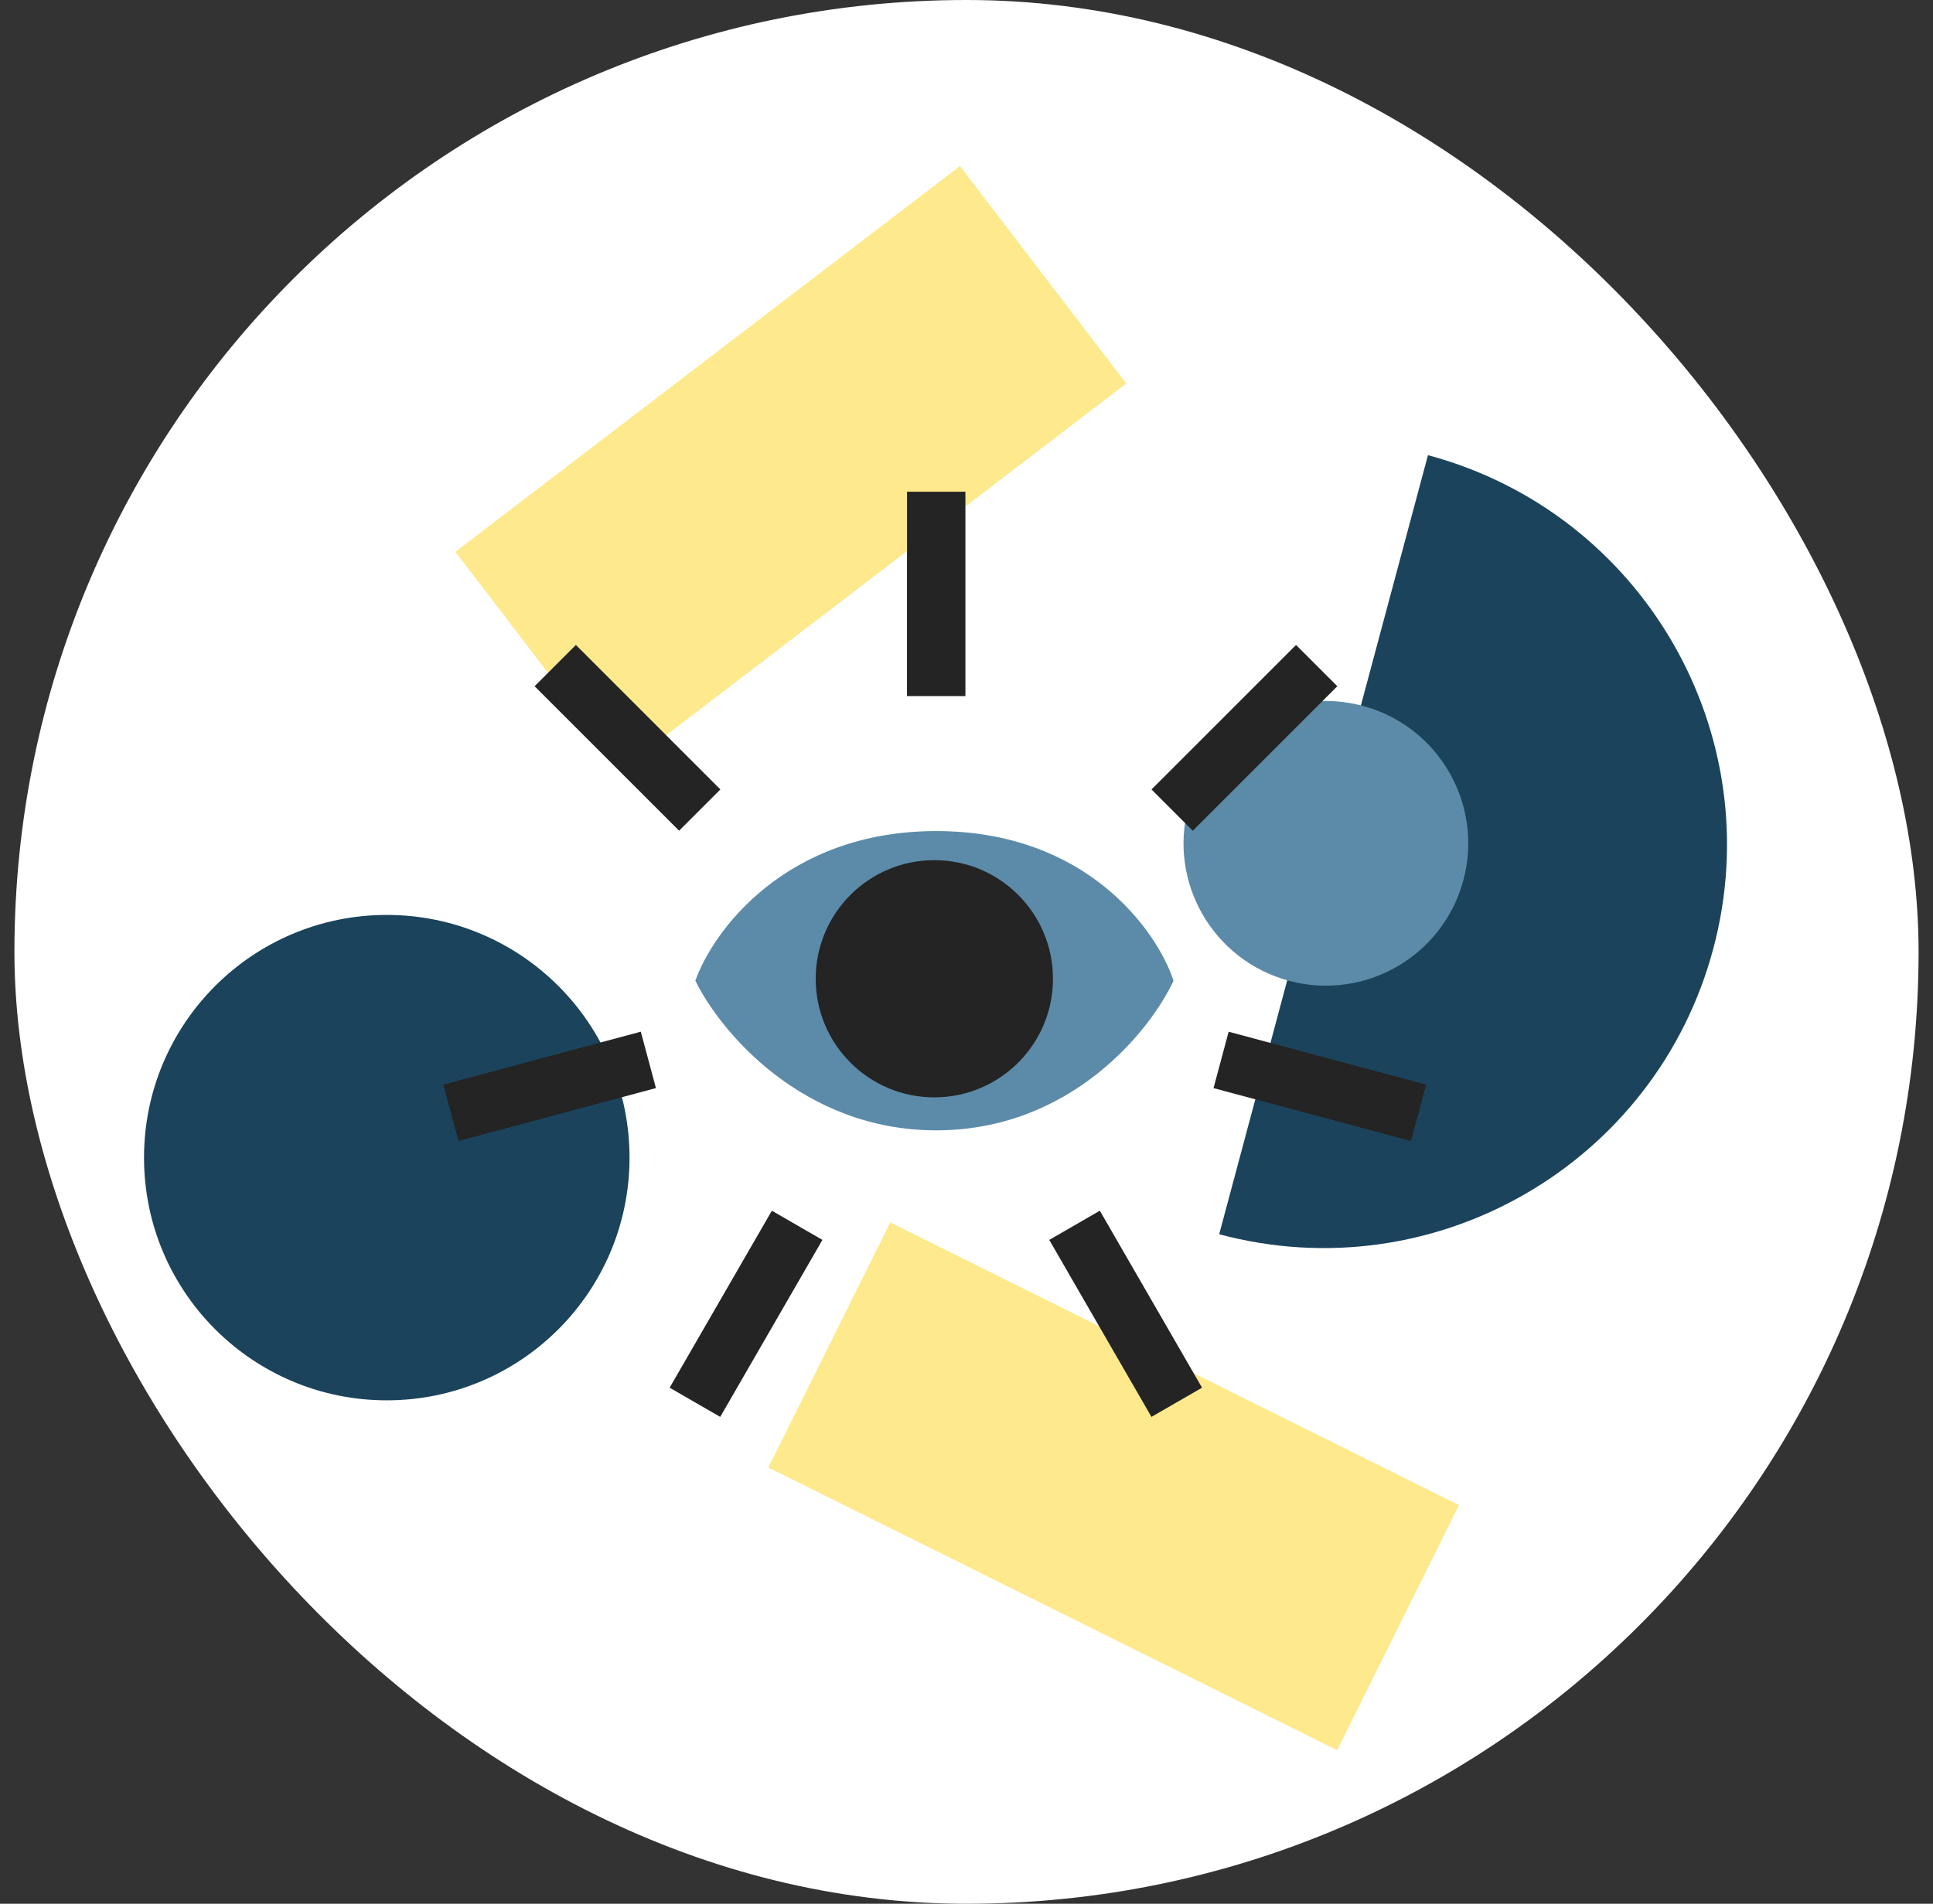 <?xml version="1.0" encoding="UTF-8"?> <svg xmlns="http://www.w3.org/2000/svg" width="67" height="66" viewBox="0 0 67 66" fill="none"><rect x="0" y="0" width="67" height="66" fill="#333333" stroke="none"/><rect x="0.5" width="66" height="66" rx="33" fill="white"></rect><path d="M49.495 15.78C56.953 17.779 61.379 25.445 59.381 32.903C57.383 40.361 49.716 44.788 42.258 42.789C43.846 36.862 43.878 36.743 45.876 29.285C47.875 21.826 47.776 22.197 49.495 15.78Z" fill="#1B435C"></path><circle cx="45.957" cy="29.237" r="4.934" transform="rotate(-75 45.957 29.237)" fill="#5C8BA9"></circle><rect x="33.273" y="5.758" width="9.489" height="22.015" transform="rotate(52.597 33.273 5.758)" fill="#FEE98C"></rect><rect x="50.57" y="52.18" width="9.489" height="22.015" transform="rotate(116.436 50.57 52.18)" fill="#FEE98C"></rect><circle cx="13.406" cy="40.133" r="8.414" fill="#1B435C"></circle><path d="M32.452 28.812C27.239 28.812 24.713 32.271 24.102 34C24.945 35.729 27.796 39.187 32.452 39.187C37.108 39.187 39.875 35.729 40.676 34C40.107 32.271 37.665 28.812 32.452 28.812Z" fill="#5C8BA9"></path><circle cx="32.385" cy="33.932" r="4.112" fill="#242424"></circle><rect x="31.438" y="17.047" width="2.024" height="7.085" fill="#242424"></rect><rect x="44.922" y="22.359" width="2.024" height="7.085" transform="rotate(45 44.922 22.359)" fill="#242424"></rect><rect width="2.024" height="7.085" transform="matrix(-0.707 0.707 0.707 0.707 19.961 22.359)" fill="#242424"></rect><rect width="2.024" height="7.085" transform="matrix(0.259 0.966 0.966 -0.259 15.367 37.602)" fill="#242424"></rect><rect x="49.43" y="37.602" width="2.024" height="7.085" transform="rotate(105 49.43 37.602)" fill="#242424"></rect><rect x="41.664" y="48.109" width="2.024" height="7.085" transform="rotate(150 41.664 48.109)" fill="#242424"></rect><rect width="2.024" height="7.085" transform="matrix(0.866 0.5 0.5 -0.866 23.211 48.109)" fill="#242424"></rect></svg> 